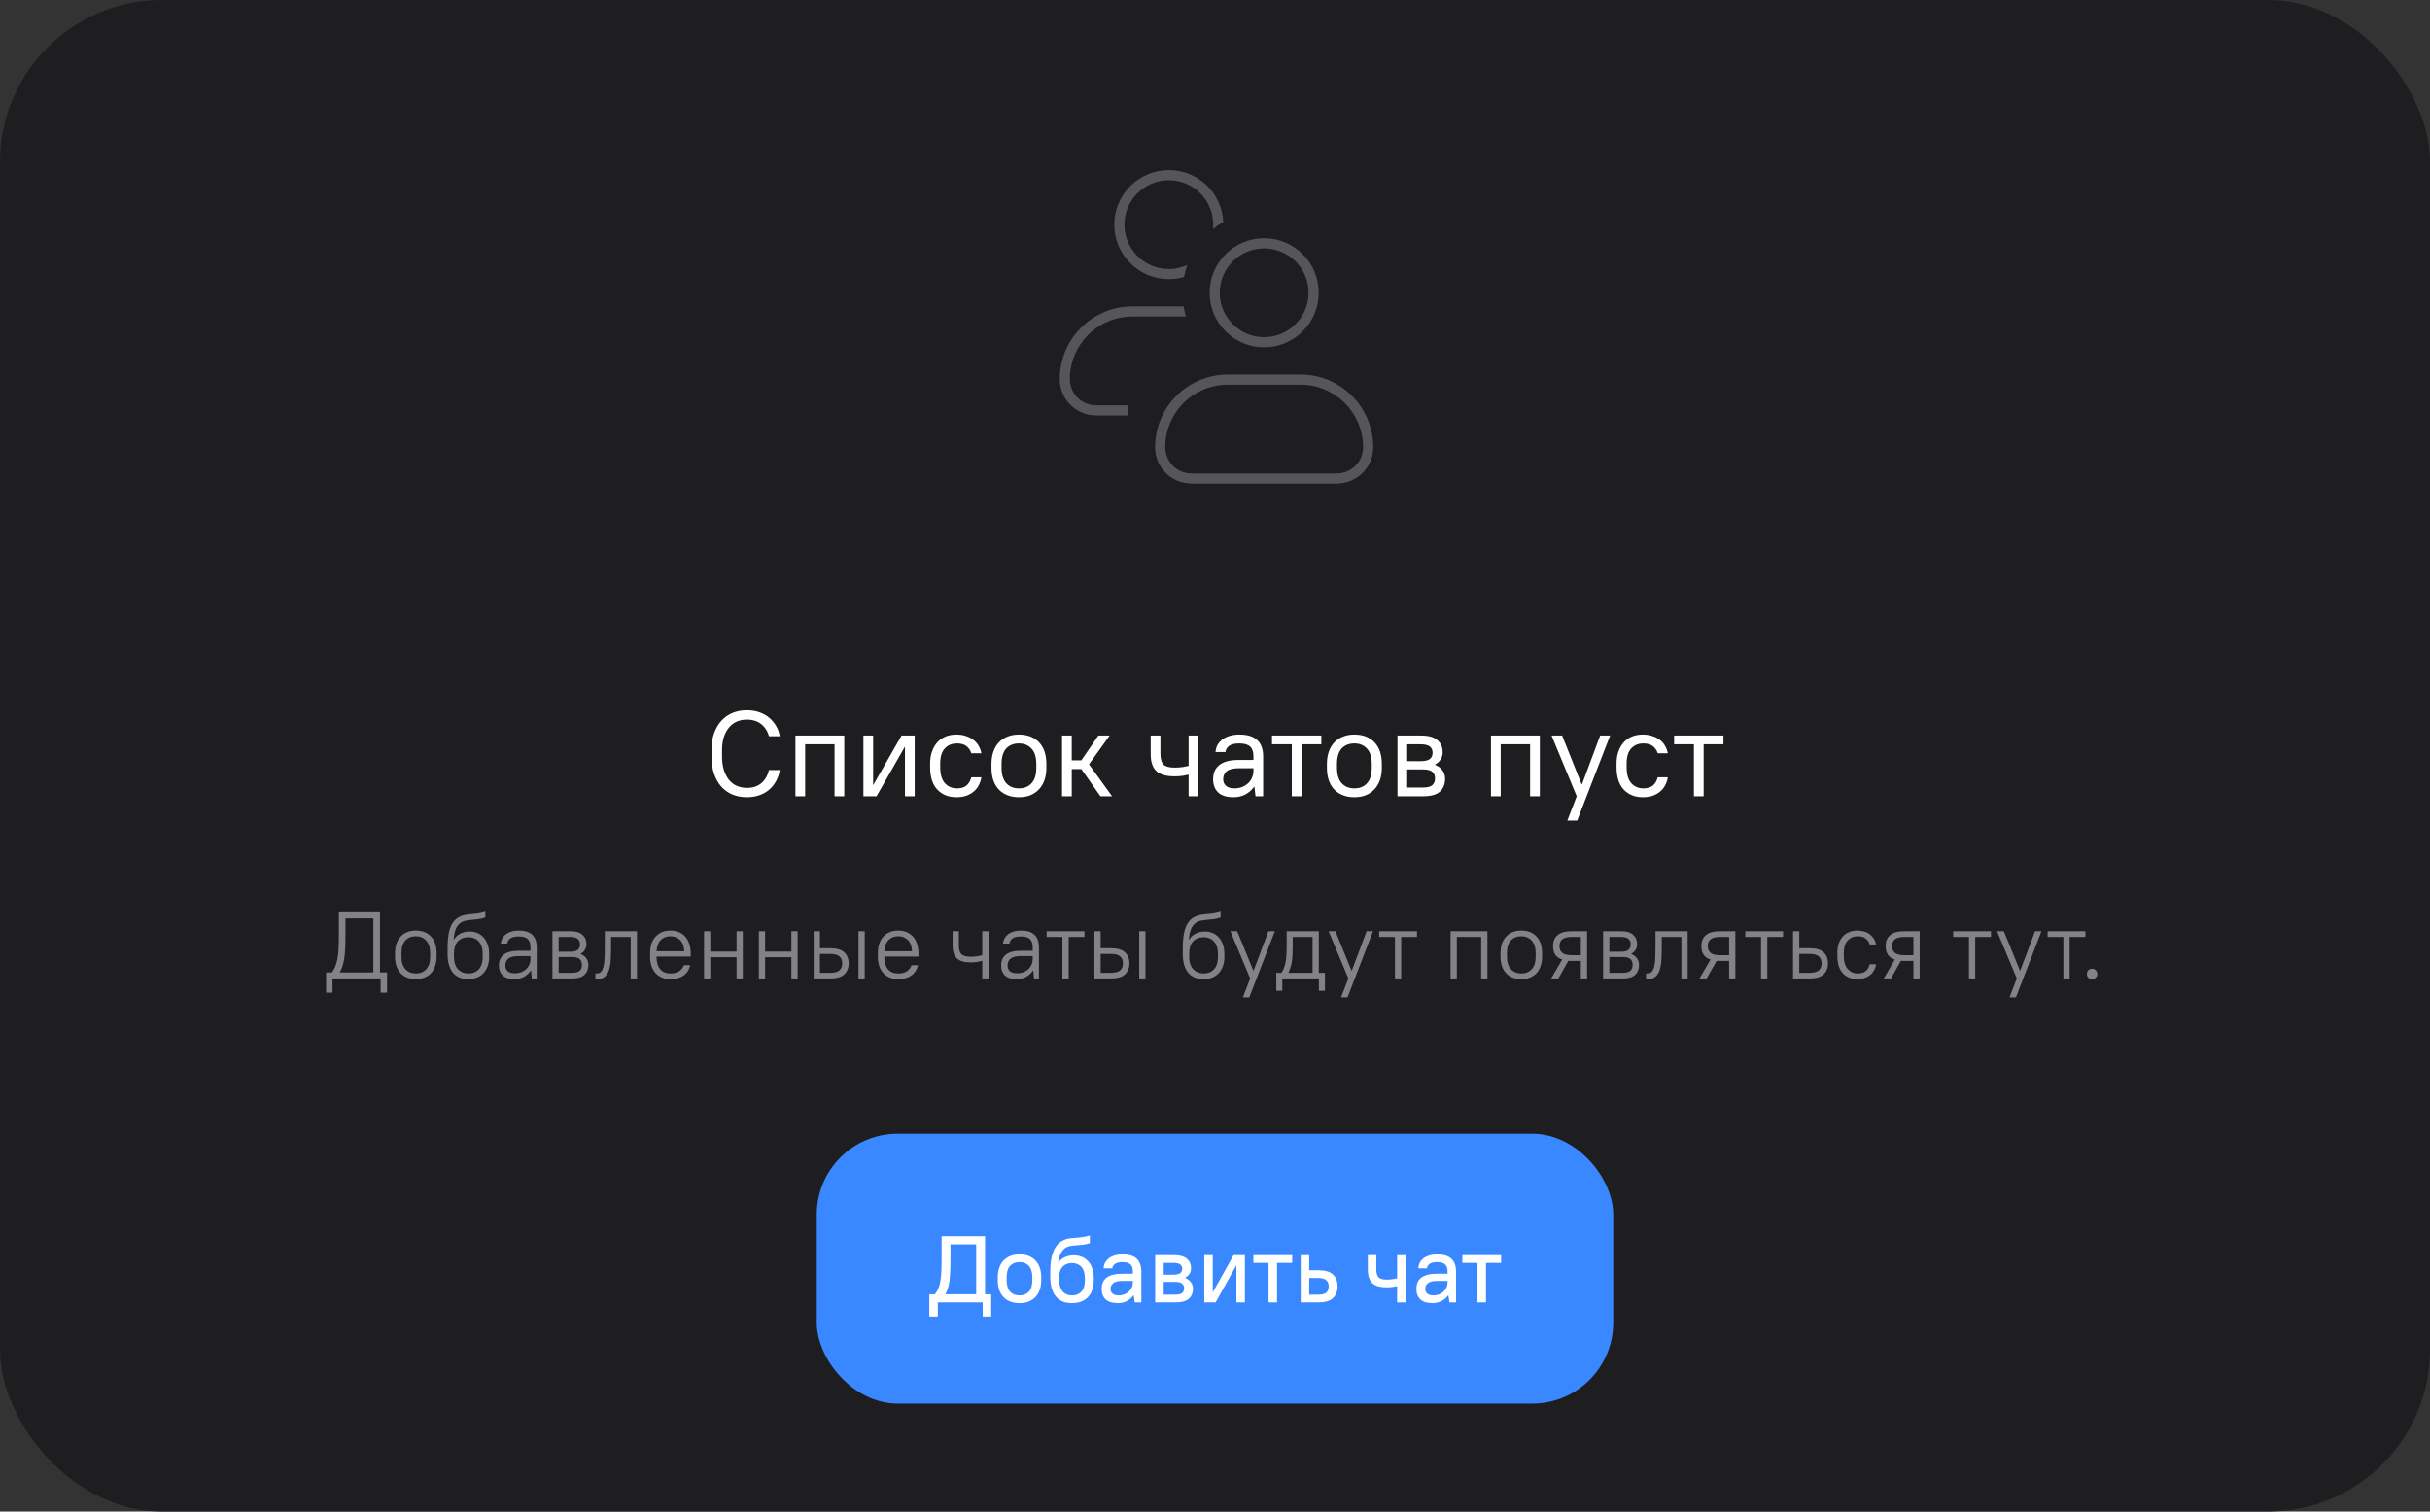 <svg xmlns="http://www.w3.org/2000/svg" width="360" height="224" viewBox="0 0 360 224" fill="none"><rect x="0" y="0" width="360" height="224" fill="#333333" stroke="none"/><rect width="360" height="224" rx="24" fill="#1E1E21"></rect><path fill-rule="evenodd" clip-rule="evenodd" d="M173.161 26.71C169.528 26.71 166.582 29.655 166.582 33.289C166.582 36.923 169.528 39.868 173.161 39.868C174.139 39.868 175.066 39.655 175.9 39.273C175.693 39.847 175.528 40.441 175.409 41.051C174.695 41.258 173.941 41.368 173.161 41.368C168.699 41.368 165.082 37.751 165.082 33.289C165.082 28.827 168.699 25.21 173.161 25.21C177.492 25.21 181.027 28.617 181.231 32.898C180.696 33.208 180.187 33.558 179.708 33.944C179.729 33.728 179.74 33.51 179.74 33.289C179.74 29.655 176.795 26.71 173.161 26.71ZM167.772 45.407H175.351C175.437 45.919 175.555 46.419 175.702 46.907H167.772C162.651 46.907 158.5 51.059 158.5 56.179C158.5 58.326 160.24 60.066 162.386 60.066H167.111C167.105 60.228 167.102 60.392 167.102 60.556C167.102 60.9 167.13 61.237 167.185 61.566H162.386C159.411 61.566 157 59.154 157 56.179C157 50.23 161.823 45.407 167.772 45.407ZM180.703 43.387C180.703 39.753 183.649 36.808 187.282 36.808C190.916 36.808 193.861 39.753 193.861 43.387C193.861 47.02 190.916 49.966 187.282 49.966C183.649 49.966 180.703 47.02 180.703 43.387ZM172.625 66.277C172.625 61.156 176.776 57.005 181.897 57.005H192.669C197.79 57.005 201.942 61.156 201.942 66.277C201.942 68.423 200.202 70.163 198.055 70.163H176.511C174.365 70.163 172.625 68.423 172.625 66.277ZM187.282 35.308C182.82 35.308 179.203 38.925 179.203 43.387C179.203 47.849 182.82 51.466 187.282 51.466C191.744 51.466 195.361 47.849 195.361 43.387C195.361 38.925 191.744 35.308 187.282 35.308ZM181.897 55.505C175.948 55.505 171.125 60.328 171.125 66.277C171.125 69.252 173.536 71.663 176.511 71.663H198.055C201.03 71.663 203.442 69.252 203.442 66.277C203.442 60.328 198.619 55.505 192.669 55.505H181.897Z" fill="white" fill-opacity="0.25"></path><path d="M110.643 118.144C109.875 118.144 109.167 118.012 108.519 117.748C107.883 117.484 107.331 117.094 106.863 116.578C106.407 116.062 106.047 115.426 105.783 114.67C105.531 113.914 105.405 113.044 105.405 112.06V111.16C105.405 110.224 105.531 109.396 105.783 108.676C106.047 107.944 106.407 107.326 106.863 106.822C107.331 106.306 107.883 105.916 108.519 105.652C109.167 105.388 109.875 105.256 110.643 105.256C111.339 105.256 111.969 105.358 112.533 105.562C113.097 105.766 113.583 106.042 113.991 106.39C114.399 106.738 114.735 107.146 114.999 107.614C115.263 108.07 115.437 108.568 115.521 109.108H113.919C113.835 108.76 113.697 108.436 113.505 108.136C113.325 107.836 113.097 107.572 112.821 107.344C112.557 107.116 112.239 106.942 111.867 106.822C111.507 106.702 111.099 106.642 110.643 106.642C110.115 106.642 109.623 106.738 109.167 106.93C108.723 107.122 108.339 107.41 108.015 107.794C107.691 108.178 107.433 108.652 107.241 109.216C107.061 109.768 106.971 110.416 106.971 111.16V112.06C106.971 112.84 107.061 113.524 107.241 114.112C107.433 114.7 107.691 115.192 108.015 115.588C108.351 115.984 108.741 116.278 109.185 116.47C109.641 116.662 110.127 116.758 110.643 116.758C111.099 116.758 111.507 116.698 111.867 116.578C112.239 116.446 112.557 116.266 112.821 116.038C113.097 115.798 113.325 115.516 113.505 115.192C113.697 114.856 113.835 114.496 113.919 114.112H115.521C115.437 114.688 115.263 115.222 114.999 115.714C114.735 116.206 114.399 116.632 113.991 116.992C113.583 117.352 113.097 117.634 112.533 117.838C111.969 118.042 111.339 118.144 110.643 118.144ZM117.842 118V109H125.078V118H123.638V110.296H119.282V118H117.842ZM127.914 118V109H129.354V116.308H129.39L133.566 109H135.51V118H134.07V110.692H134.034L129.858 118H127.914ZM141.686 118.144C140.522 118.144 139.58 117.766 138.86 117.01C138.152 116.254 137.798 115.144 137.798 113.68V113.14C137.798 112.456 137.894 111.856 138.086 111.34C138.278 110.812 138.542 110.362 138.878 109.99C139.214 109.618 139.622 109.336 140.102 109.144C140.582 108.952 141.11 108.856 141.686 108.856C142.238 108.856 142.724 108.934 143.144 109.09C143.576 109.234 143.948 109.432 144.26 109.684C144.572 109.924 144.818 110.212 144.998 110.548C145.19 110.884 145.322 111.244 145.394 111.628H143.9C143.768 111.208 143.534 110.86 143.198 110.584C142.862 110.308 142.388 110.17 141.776 110.17C141.032 110.17 140.432 110.416 139.976 110.908C139.52 111.4 139.292 112.144 139.292 113.14V113.68C139.292 114.748 139.52 115.54 139.976 116.056C140.444 116.572 141.044 116.83 141.776 116.83C142.388 116.83 142.862 116.686 143.198 116.398C143.534 116.098 143.768 115.696 143.9 115.192H145.394C145.322 115.624 145.19 116.02 144.998 116.38C144.818 116.728 144.572 117.034 144.26 117.298C143.948 117.562 143.576 117.772 143.144 117.928C142.724 118.072 142.238 118.144 141.686 118.144ZM150.953 118.144C149.717 118.144 148.727 117.766 147.983 117.01C147.251 116.242 146.885 115.162 146.885 113.77V113.23C146.885 112.534 146.981 111.916 147.173 111.376C147.365 110.836 147.635 110.38 147.983 110.008C148.343 109.636 148.769 109.354 149.261 109.162C149.765 108.958 150.329 108.856 150.953 108.856C152.201 108.856 153.191 109.234 153.923 109.99C154.655 110.746 155.021 111.826 155.021 113.23V113.77C155.021 114.466 154.925 115.084 154.733 115.624C154.541 116.164 154.265 116.62 153.905 116.992C153.557 117.364 153.131 117.652 152.627 117.856C152.135 118.048 151.577 118.144 150.953 118.144ZM150.953 116.83C151.745 116.83 152.369 116.578 152.825 116.074C153.293 115.57 153.527 114.802 153.527 113.77V113.23C153.527 112.21 153.293 111.448 152.825 110.944C152.357 110.428 151.733 110.17 150.953 110.17C150.161 110.17 149.531 110.422 149.063 110.926C148.607 111.43 148.379 112.198 148.379 113.23V113.77C148.379 114.79 148.613 115.558 149.081 116.074C149.549 116.578 150.173 116.83 150.953 116.83ZM157.34 118V109H158.78V112.672H160.202L162.722 109H164.396L161.336 113.266L164.756 118H163.028L160.202 113.968H158.78V118H157.34ZM174.004 115.048C172.768 115.048 171.868 114.784 171.304 114.256C170.752 113.716 170.476 112.894 170.476 111.79V109H171.916V111.7C171.916 112.456 172.066 112.99 172.366 113.302C172.678 113.602 173.224 113.752 174.004 113.752C174.424 113.752 174.814 113.728 175.174 113.68C175.534 113.62 175.84 113.56 176.092 113.5V109H177.532V118H176.092V114.796C175.84 114.856 175.534 114.916 175.174 114.976C174.814 115.024 174.424 115.048 174.004 115.048ZM182.743 118.144C181.735 118.144 180.979 117.91 180.475 117.442C179.971 116.962 179.719 116.308 179.719 115.48C179.719 115.036 179.791 114.64 179.935 114.292C180.079 113.944 180.307 113.644 180.619 113.392C180.931 113.14 181.321 112.948 181.789 112.816C182.269 112.684 182.845 112.618 183.517 112.618H185.695V112.06C185.695 111.412 185.533 110.938 185.209 110.638C184.885 110.326 184.351 110.17 183.607 110.17C182.923 110.17 182.419 110.29 182.095 110.53C181.771 110.77 181.591 111.076 181.555 111.448H180.079C180.103 111.088 180.193 110.752 180.349 110.44C180.517 110.128 180.745 109.858 181.033 109.63C181.321 109.39 181.681 109.204 182.113 109.072C182.557 108.928 183.055 108.856 183.607 108.856C184.807 108.856 185.695 109.132 186.271 109.684C186.847 110.224 187.135 111.034 187.135 112.114V118H186.001L185.839 116.578H185.803C185.443 117.082 184.999 117.472 184.471 117.748C183.955 118.012 183.379 118.144 182.743 118.144ZM182.887 116.83C183.295 116.83 183.667 116.764 184.003 116.632C184.339 116.5 184.633 116.32 184.885 116.092C185.149 115.852 185.347 115.576 185.479 115.264C185.623 114.94 185.695 114.598 185.695 114.238V113.842H183.607C182.719 113.842 182.095 113.992 181.735 114.292C181.387 114.592 181.213 114.988 181.213 115.48C181.213 115.876 181.351 116.2 181.627 116.452C181.903 116.704 182.323 116.83 182.887 116.83ZM191.379 118V110.296H188.445V109H195.753V110.296H192.819V118H191.379ZM200.647 118.144C199.411 118.144 198.421 117.766 197.677 117.01C196.945 116.242 196.579 115.162 196.579 113.77V113.23C196.579 112.534 196.675 111.916 196.867 111.376C197.059 110.836 197.329 110.38 197.677 110.008C198.037 109.636 198.463 109.354 198.955 109.162C199.459 108.958 200.023 108.856 200.647 108.856C201.895 108.856 202.885 109.234 203.617 109.99C204.349 110.746 204.715 111.826 204.715 113.23V113.77C204.715 114.466 204.619 115.084 204.427 115.624C204.235 116.164 203.959 116.62 203.599 116.992C203.251 117.364 202.825 117.652 202.321 117.856C201.829 118.048 201.271 118.144 200.647 118.144ZM200.647 116.83C201.439 116.83 202.063 116.578 202.519 116.074C202.987 115.57 203.221 114.802 203.221 113.77V113.23C203.221 112.21 202.987 111.448 202.519 110.944C202.051 110.428 201.427 110.17 200.647 110.17C199.855 110.17 199.225 110.422 198.757 110.926C198.301 111.43 198.073 112.198 198.073 113.23V113.77C198.073 114.79 198.307 115.558 198.775 116.074C199.243 116.578 199.867 116.83 200.647 116.83ZM207.033 118V109H210.507C211.623 109 212.439 109.228 212.955 109.684C213.471 110.14 213.729 110.74 213.729 111.484C213.729 111.88 213.627 112.234 213.423 112.546C213.231 112.858 212.955 113.11 212.595 113.302V113.338C213.075 113.53 213.441 113.806 213.693 114.166C213.957 114.514 214.089 114.928 214.089 115.408C214.089 116.212 213.831 116.848 213.315 117.316C212.799 117.772 211.983 118 210.867 118H207.033ZM212.235 111.538C212.235 111.154 212.103 110.854 211.839 110.638C211.575 110.41 211.101 110.296 210.417 110.296H208.473V112.798H210.417C211.101 112.798 211.575 112.69 211.839 112.474C212.103 112.258 212.235 111.946 212.235 111.538ZM212.595 115.354C212.595 114.922 212.457 114.592 212.181 114.364C211.917 114.136 211.449 114.022 210.777 114.022H208.473V116.704H210.777C211.449 116.704 211.917 116.59 212.181 116.362C212.457 116.134 212.595 115.798 212.595 115.354ZM220.885 118V109H228.121V118H226.681V110.296H222.325V118H220.885ZM232.199 121.6L233.585 118L229.859 109H231.425L234.323 116.254H234.359L237.059 109H238.535L233.657 121.6H232.199ZM243.375 118.144C242.211 118.144 241.269 117.766 240.549 117.01C239.841 116.254 239.487 115.144 239.487 113.68V113.14C239.487 112.456 239.583 111.856 239.775 111.34C239.967 110.812 240.231 110.362 240.567 109.99C240.903 109.618 241.311 109.336 241.791 109.144C242.271 108.952 242.799 108.856 243.375 108.856C243.927 108.856 244.413 108.934 244.833 109.09C245.265 109.234 245.637 109.432 245.949 109.684C246.261 109.924 246.507 110.212 246.687 110.548C246.879 110.884 247.011 111.244 247.083 111.628H245.589C245.457 111.208 245.223 110.86 244.887 110.584C244.551 110.308 244.077 110.17 243.465 110.17C242.721 110.17 242.121 110.416 241.665 110.908C241.209 111.4 240.981 112.144 240.981 113.14V113.68C240.981 114.748 241.209 115.54 241.665 116.056C242.133 116.572 242.733 116.83 243.465 116.83C244.077 116.83 244.551 116.686 244.887 116.398C245.223 116.098 245.457 115.696 245.589 115.192H247.083C247.011 115.624 246.879 116.02 246.687 116.38C246.507 116.728 246.261 117.034 245.949 117.298C245.637 117.562 245.265 117.772 244.833 117.928C244.413 118.072 243.927 118.144 243.375 118.144ZM250.951 118V110.296H248.017V109H255.325V110.296H252.391V118H250.951Z" fill="white"></path><path d="M48.314 147.1V144.104H49.182C49.387 143.805 49.555 143.502 49.686 143.194C49.816 142.877 49.919 142.508 49.994 142.088C50.078 141.659 50.134 141.15 50.162 140.562C50.19 139.974 50.204 139.26 50.204 138.42V135.2H56.294V144.104H57.344V147.1H56.392V145H49.266V147.1H48.314ZM50.33 144.104H55.314V136.096H51.184V138.42C51.184 139.232 51.17 139.932 51.142 140.52C51.114 141.099 51.067 141.607 51.002 142.046C50.937 142.485 50.848 142.867 50.736 143.194C50.633 143.511 50.498 143.815 50.33 144.104ZM61.603 145.098C60.669 145.098 59.923 144.809 59.363 144.23C58.803 143.642 58.523 142.811 58.523 141.738V141.262C58.523 140.73 58.593 140.254 58.733 139.834C58.882 139.414 59.092 139.064 59.363 138.784C59.633 138.495 59.955 138.275 60.329 138.126C60.711 137.977 61.136 137.902 61.603 137.902C62.545 137.902 63.292 138.191 63.843 138.77C64.403 139.349 64.683 140.179 64.683 141.262V141.738C64.683 142.27 64.608 142.746 64.459 143.166C64.319 143.586 64.113 143.941 63.843 144.23C63.572 144.51 63.245 144.725 62.863 144.874C62.489 145.023 62.069 145.098 61.603 145.098ZM61.603 144.258C62.247 144.258 62.76 144.048 63.143 143.628C63.535 143.208 63.731 142.578 63.731 141.738V141.262C63.731 140.431 63.535 139.806 63.143 139.386C62.751 138.957 62.237 138.742 61.603 138.742C60.959 138.742 60.441 138.952 60.049 139.372C59.666 139.792 59.475 140.422 59.475 141.262V141.738C59.475 142.569 59.671 143.199 60.063 143.628C60.455 144.048 60.968 144.258 61.603 144.258ZM69.398 145.098C68.922 145.098 68.493 145.023 68.11 144.874C67.727 144.725 67.4 144.496 67.13 144.188C66.868 143.871 66.663 143.474 66.514 142.998C66.374 142.522 66.304 141.962 66.304 141.318V140.562C66.304 140.03 66.327 139.526 66.374 139.05C66.421 138.574 66.5 138.14 66.612 137.748C66.733 137.356 66.897 137.011 67.102 136.712C67.317 136.404 67.582 136.152 67.9 135.956C68.189 135.788 68.474 135.676 68.754 135.62C69.043 135.555 69.347 135.508 69.664 135.48C69.981 135.452 70.322 135.419 70.686 135.382C71.05 135.335 71.456 135.242 71.904 135.102V135.956C71.558 136.087 71.218 136.171 70.882 136.208C70.546 136.245 70.224 136.278 69.916 136.306C69.617 136.334 69.332 136.371 69.062 136.418C68.791 136.465 68.544 136.558 68.32 136.698C67.975 136.922 67.713 137.239 67.536 137.65C67.368 138.061 67.256 138.597 67.2 139.26H67.228C67.471 138.868 67.788 138.569 68.18 138.364C68.581 138.149 69.043 138.042 69.566 138.042C69.986 138.042 70.373 138.117 70.728 138.266C71.082 138.415 71.386 138.63 71.638 138.91C71.899 139.19 72.1 139.535 72.24 139.946C72.389 140.347 72.464 140.809 72.464 141.332V141.808C72.464 142.321 72.389 142.783 72.24 143.194C72.091 143.595 71.88 143.941 71.61 144.23C71.349 144.51 71.026 144.725 70.644 144.874C70.27 145.023 69.855 145.098 69.398 145.098ZM69.398 144.258C70.032 144.258 70.541 144.053 70.924 143.642C71.316 143.222 71.512 142.611 71.512 141.808V141.332C71.512 140.931 71.46 140.581 71.358 140.282C71.255 139.974 71.111 139.717 70.924 139.512C70.737 139.307 70.513 139.153 70.252 139.05C70 138.938 69.715 138.882 69.398 138.882C68.745 138.882 68.222 139.087 67.83 139.498C67.447 139.909 67.256 140.52 67.256 141.332V141.808C67.256 142.2 67.307 142.55 67.41 142.858C67.513 143.166 67.657 143.423 67.844 143.628C68.04 143.833 68.269 143.992 68.53 144.104C68.791 144.207 69.081 144.258 69.398 144.258ZM76.225 145.098C75.451 145.098 74.872 144.921 74.49 144.566C74.107 144.202 73.915 143.703 73.915 143.068C73.915 142.732 73.972 142.433 74.084 142.172C74.195 141.901 74.368 141.673 74.602 141.486C74.835 141.299 75.129 141.155 75.484 141.052C75.847 140.949 76.281 140.898 76.785 140.898H78.591V140.38C78.591 139.82 78.456 139.414 78.186 139.162C77.915 138.901 77.472 138.77 76.856 138.77C76.286 138.77 75.866 138.868 75.596 139.064C75.334 139.26 75.185 139.512 75.147 139.82H74.195C74.214 139.568 74.284 139.325 74.406 139.092C74.527 138.859 74.695 138.653 74.909 138.476C75.133 138.299 75.409 138.159 75.736 138.056C76.062 137.953 76.436 137.902 76.856 137.902C77.761 137.902 78.428 138.112 78.858 138.532C79.296 138.943 79.516 139.559 79.516 140.38V145H78.787L78.675 143.81H78.647C78.368 144.23 78.017 144.552 77.597 144.776C77.187 144.991 76.73 145.098 76.225 145.098ZM76.296 144.23C76.632 144.23 76.939 144.179 77.219 144.076C77.499 143.964 77.742 143.815 77.948 143.628C78.153 143.432 78.311 143.203 78.424 142.942C78.535 142.671 78.591 142.377 78.591 142.06V141.682H76.856C76.127 141.682 75.614 141.808 75.316 142.06C75.017 142.312 74.868 142.648 74.868 143.068C74.868 143.423 74.98 143.707 75.204 143.922C75.437 144.127 75.801 144.23 76.296 144.23ZM81.843 145V138H84.503C85.315 138 85.913 138.177 86.295 138.532C86.687 138.877 86.883 139.339 86.883 139.918C86.883 140.226 86.804 140.506 86.645 140.758C86.496 141.01 86.281 141.206 86.001 141.346V141.374C86.384 141.523 86.673 141.738 86.869 142.018C87.065 142.298 87.163 142.625 87.163 142.998C87.163 143.623 86.967 144.113 86.575 144.468C86.193 144.823 85.595 145 84.783 145H81.843ZM85.931 139.932C85.931 139.587 85.819 139.321 85.595 139.134C85.371 138.938 84.984 138.84 84.433 138.84H82.767V141.038H84.433C84.984 141.038 85.371 140.945 85.595 140.758C85.819 140.562 85.931 140.287 85.931 139.932ZM86.211 142.984C86.211 142.601 86.099 142.312 85.875 142.116C85.651 141.92 85.264 141.822 84.713 141.822H82.767V144.16H84.713C85.264 144.16 85.651 144.062 85.875 143.866C86.099 143.67 86.211 143.376 86.211 142.984ZM88.207 145.098V144.258H88.417C88.706 144.258 88.93 144.16 89.089 143.964C89.247 143.759 89.364 143.474 89.439 143.11C89.523 142.737 89.569 142.284 89.579 141.752C89.597 141.22 89.607 140.623 89.607 139.96V138H94.367V145H93.443V138.84H90.531V139.96C90.531 140.716 90.517 141.407 90.489 142.032C90.47 142.657 90.391 143.199 90.251 143.656C90.12 144.113 89.91 144.468 89.621 144.72C89.341 144.972 88.939 145.098 88.417 145.098H88.207ZM99.322 145.098C98.874 145.098 98.463 145.023 98.09 144.874C97.716 144.725 97.399 144.51 97.138 144.23C96.876 143.941 96.671 143.591 96.522 143.18C96.382 142.76 96.312 142.279 96.312 141.738V141.262C96.312 140.73 96.382 140.254 96.522 139.834C96.671 139.414 96.876 139.064 97.138 138.784C97.408 138.495 97.726 138.275 98.09 138.126C98.463 137.977 98.874 137.902 99.322 137.902C99.77 137.902 100.18 137.977 100.554 138.126C100.927 138.275 101.244 138.495 101.506 138.784C101.767 139.073 101.968 139.433 102.108 139.862C102.257 140.282 102.332 140.772 102.332 141.332V141.752H97.264C97.264 142.564 97.441 143.185 97.796 143.614C98.15 144.043 98.659 144.258 99.322 144.258C99.826 144.258 100.241 144.16 100.568 143.964C100.904 143.759 101.151 143.451 101.31 143.04H102.262C102.094 143.712 101.758 144.225 101.254 144.58C100.759 144.925 100.115 145.098 99.322 145.098ZM99.322 138.742C98.724 138.742 98.244 138.933 97.88 139.316C97.516 139.689 97.31 140.24 97.264 140.968H101.38C101.333 140.212 101.123 139.652 100.75 139.288C100.386 138.924 99.91 138.742 99.322 138.742ZM104.306 145V138H105.23V141.01H109.122V138H110.046V145H109.122V141.85H105.23V145H104.306ZM112.427 145V138H113.351V141.01H117.243V138H118.167V145H117.243V141.85H113.351V145H112.427ZM127.184 145V138H128.108V145H127.184ZM120.548 145V138H121.472V140.52H123.068C123.974 140.52 124.641 140.721 125.07 141.122C125.509 141.523 125.728 142.069 125.728 142.76C125.728 143.441 125.509 143.987 125.07 144.398C124.632 144.799 123.964 145 123.068 145H120.548ZM122.998 141.36H121.472V144.16H122.998C123.642 144.16 124.1 144.039 124.37 143.796C124.641 143.553 124.776 143.208 124.776 142.76C124.776 142.312 124.636 141.967 124.356 141.724C124.086 141.481 123.633 141.36 122.998 141.36ZM133.064 145.098C132.616 145.098 132.205 145.023 131.832 144.874C131.459 144.725 131.141 144.51 130.88 144.23C130.619 143.941 130.413 143.591 130.264 143.18C130.124 142.76 130.054 142.279 130.054 141.738V141.262C130.054 140.73 130.124 140.254 130.264 139.834C130.413 139.414 130.619 139.064 130.88 138.784C131.151 138.495 131.468 138.275 131.832 138.126C132.205 137.977 132.616 137.902 133.064 137.902C133.512 137.902 133.923 137.977 134.296 138.126C134.669 138.275 134.987 138.495 135.248 138.784C135.509 139.073 135.71 139.433 135.85 139.862C135.999 140.282 136.074 140.772 136.074 141.332V141.752H131.006C131.006 142.564 131.183 143.185 131.538 143.614C131.893 144.043 132.401 144.258 133.064 144.258C133.568 144.258 133.983 144.16 134.31 143.964C134.646 143.759 134.893 143.451 135.052 143.04H136.004C135.836 143.712 135.5 144.225 134.996 144.58C134.501 144.925 133.857 145.098 133.064 145.098ZM133.064 138.742C132.467 138.742 131.986 138.933 131.622 139.316C131.258 139.689 131.053 140.24 131.006 140.968H135.122C135.075 140.212 134.865 139.652 134.492 139.288C134.128 138.924 133.652 138.742 133.064 138.742ZM143.788 142.62C142.855 142.62 142.178 142.419 141.758 142.018C141.338 141.617 141.128 140.996 141.128 140.156V138H142.052V140.1C142.052 140.716 142.178 141.15 142.43 141.402C142.692 141.654 143.144 141.78 143.788 141.78C144.143 141.78 144.47 141.757 144.768 141.71C145.067 141.654 145.319 141.603 145.524 141.556V138H146.448V145H145.524V142.396C145.319 142.443 145.067 142.494 144.768 142.55C144.47 142.597 144.143 142.62 143.788 142.62ZM150.628 145.098C149.853 145.098 149.275 144.921 148.892 144.566C148.509 144.202 148.318 143.703 148.318 143.068C148.318 142.732 148.374 142.433 148.486 142.172C148.598 141.901 148.771 141.673 149.004 141.486C149.237 141.299 149.531 141.155 149.886 141.052C150.25 140.949 150.684 140.898 151.188 140.898H152.994V140.38C152.994 139.82 152.859 139.414 152.588 139.162C152.317 138.901 151.874 138.77 151.258 138.77C150.689 138.77 150.269 138.868 149.998 139.064C149.737 139.26 149.587 139.512 149.55 139.82H148.598C148.617 139.568 148.687 139.325 148.808 139.092C148.929 138.859 149.097 138.653 149.312 138.476C149.536 138.299 149.811 138.159 150.138 138.056C150.465 137.953 150.838 137.902 151.258 137.902C152.163 137.902 152.831 138.112 153.26 138.532C153.699 138.943 153.918 139.559 153.918 140.38V145H153.19L153.078 143.81H153.05C152.77 144.23 152.42 144.552 152 144.776C151.589 144.991 151.132 145.098 150.628 145.098ZM150.698 144.23C151.034 144.23 151.342 144.179 151.622 144.076C151.902 143.964 152.145 143.815 152.35 143.628C152.555 143.432 152.714 143.203 152.826 142.942C152.938 142.671 152.994 142.377 152.994 142.06V141.682H151.258C150.53 141.682 150.017 141.808 149.718 142.06C149.419 142.312 149.27 142.648 149.27 143.068C149.27 143.423 149.382 143.707 149.606 143.922C149.839 144.127 150.203 144.23 150.698 144.23ZM157.4 145V138.84H155.062V138H160.662V138.84H158.324V145H157.4ZM168.774 145V138H169.698V145H168.774ZM162.138 145V138H163.062V140.52H164.658C165.564 140.52 166.231 140.721 166.66 141.122C167.099 141.523 167.318 142.069 167.318 142.76C167.318 143.441 167.099 143.987 166.66 144.398C166.222 144.799 165.554 145 164.658 145H162.138ZM164.588 141.36H163.062V144.16H164.588C165.232 144.16 165.69 144.039 165.96 143.796C166.231 143.553 166.366 143.208 166.366 142.76C166.366 142.312 166.226 141.967 165.946 141.724C165.676 141.481 165.223 141.36 164.588 141.36ZM178.322 145.098C177.846 145.098 177.416 145.023 177.034 144.874C176.651 144.725 176.324 144.496 176.054 144.188C175.792 143.871 175.587 143.474 175.438 142.998C175.298 142.522 175.228 141.962 175.228 141.318V140.562C175.228 140.03 175.251 139.526 175.298 139.05C175.344 138.574 175.424 138.14 175.536 137.748C175.657 137.356 175.82 137.011 176.026 136.712C176.24 136.404 176.506 136.152 176.824 135.956C177.113 135.788 177.398 135.676 177.678 135.62C177.967 135.555 178.27 135.508 178.588 135.48C178.905 135.452 179.246 135.419 179.61 135.382C179.974 135.335 180.38 135.242 180.828 135.102V135.956C180.482 136.087 180.142 136.171 179.806 136.208C179.47 136.245 179.148 136.278 178.84 136.306C178.541 136.334 178.256 136.371 177.986 136.418C177.715 136.465 177.468 136.558 177.244 136.698C176.898 136.922 176.637 137.239 176.46 137.65C176.292 138.061 176.18 138.597 176.124 139.26H176.152C176.394 138.868 176.712 138.569 177.104 138.364C177.505 138.149 177.967 138.042 178.49 138.042C178.91 138.042 179.297 138.117 179.652 138.266C180.006 138.415 180.31 138.63 180.562 138.91C180.823 139.19 181.024 139.535 181.164 139.946C181.313 140.347 181.388 140.809 181.388 141.332V141.808C181.388 142.321 181.313 142.783 181.164 143.194C181.014 143.595 180.804 143.941 180.534 144.23C180.272 144.51 179.95 144.725 179.568 144.874C179.194 145.023 178.779 145.098 178.322 145.098ZM178.322 144.258C178.956 144.258 179.465 144.053 179.848 143.642C180.24 143.222 180.436 142.611 180.436 141.808V141.332C180.436 140.931 180.384 140.581 180.282 140.282C180.179 139.974 180.034 139.717 179.848 139.512C179.661 139.307 179.437 139.153 179.176 139.05C178.924 138.938 178.639 138.882 178.322 138.882C177.668 138.882 177.146 139.087 176.754 139.498C176.371 139.909 176.18 140.52 176.18 141.332V141.808C176.18 142.2 176.231 142.55 176.334 142.858C176.436 143.166 176.581 143.423 176.768 143.628C176.964 143.833 177.192 143.992 177.454 144.104C177.715 144.207 178.004 144.258 178.322 144.258ZM184.132 147.8L185.21 145L182.284 138H183.292L185.686 143.852H185.714L187.912 138H188.864L185.084 147.8H184.132ZM189.078 146.82V144.16H189.848C189.997 143.927 190.119 143.689 190.212 143.446C190.315 143.203 190.394 142.928 190.45 142.62C190.515 142.312 190.557 141.957 190.576 141.556C190.604 141.145 190.618 140.66 190.618 140.1V138H195.378V144.16H196.288V146.82H195.392V145H189.974V146.82H189.078ZM190.884 144.16H194.454V138.84H191.514V140.1C191.514 140.604 191.505 141.047 191.486 141.43C191.467 141.813 191.435 142.163 191.388 142.48C191.341 142.788 191.276 143.073 191.192 143.334C191.117 143.595 191.015 143.861 190.884 144.132V144.16ZM198.679 147.8L199.757 145L196.831 138H197.839L200.233 143.852H200.261L202.459 138H203.411L199.631 147.8H198.679ZM206.66 145V138.84H204.322V138H209.922V138.84H207.584V145H206.66ZM214.898 145V138H220.358V145H219.434V138.84H215.822V145H214.898ZM225.378 145.098C224.445 145.098 223.698 144.809 223.138 144.23C222.578 143.642 222.298 142.811 222.298 141.738V141.262C222.298 140.73 222.368 140.254 222.508 139.834C222.657 139.414 222.867 139.064 223.138 138.784C223.409 138.495 223.731 138.275 224.104 138.126C224.487 137.977 224.911 137.902 225.378 137.902C226.321 137.902 227.067 138.191 227.618 138.77C228.178 139.349 228.458 140.179 228.458 141.262V141.738C228.458 142.27 228.383 142.746 228.234 143.166C228.094 143.586 227.889 143.941 227.618 144.23C227.347 144.51 227.021 144.725 226.638 144.874C226.265 145.023 225.845 145.098 225.378 145.098ZM225.378 144.258C226.022 144.258 226.535 144.048 226.918 143.628C227.31 143.208 227.506 142.578 227.506 141.738V141.262C227.506 140.431 227.31 139.806 226.918 139.386C226.526 138.957 226.013 138.742 225.378 138.742C224.734 138.742 224.216 138.952 223.824 139.372C223.441 139.792 223.25 140.422 223.25 141.262V141.738C223.25 142.569 223.446 143.199 223.838 143.628C224.23 144.048 224.743 144.258 225.378 144.258ZM229.799 145L231.437 142.2C230.961 142.041 230.616 141.794 230.401 141.458C230.187 141.122 230.079 140.702 230.079 140.198C230.079 139.507 230.299 138.971 230.737 138.588C231.176 138.196 231.89 138 232.879 138H235.119V145H234.195V142.396H232.879C232.786 142.396 232.693 142.396 232.599 142.396C232.515 142.396 232.431 142.391 232.347 142.382L230.863 145H229.799ZM231.031 140.198C231.031 140.637 231.171 140.973 231.451 141.206C231.731 141.439 232.231 141.556 232.949 141.556H234.195V138.84H232.949C232.231 138.84 231.731 138.957 231.451 139.19C231.171 139.423 231.031 139.759 231.031 140.198ZM237.498 145V138H240.158C240.97 138 241.567 138.177 241.95 138.532C242.342 138.877 242.538 139.339 242.538 139.918C242.538 140.226 242.458 140.506 242.3 140.758C242.15 141.01 241.936 141.206 241.656 141.346V141.374C242.038 141.523 242.328 141.738 242.524 142.018C242.72 142.298 242.818 142.625 242.818 142.998C242.818 143.623 242.622 144.113 242.23 144.468C241.847 144.823 241.25 145 240.438 145H237.498ZM241.586 139.932C241.586 139.587 241.474 139.321 241.25 139.134C241.026 138.938 240.638 138.84 240.088 138.84H238.422V141.038H240.088C240.638 141.038 241.026 140.945 241.25 140.758C241.474 140.562 241.586 140.287 241.586 139.932ZM241.866 142.984C241.866 142.601 241.754 142.312 241.53 142.116C241.306 141.92 240.918 141.822 240.368 141.822H238.422V144.16H240.368C240.918 144.16 241.306 144.062 241.53 143.866C241.754 143.67 241.866 143.376 241.866 142.984ZM243.861 145.098V144.258H244.071C244.36 144.258 244.584 144.16 244.743 143.964C244.902 143.759 245.018 143.474 245.093 143.11C245.177 142.737 245.224 142.284 245.233 141.752C245.252 141.22 245.261 140.623 245.261 139.96V138H250.021V145H249.097V138.84H246.185V139.96C246.185 140.716 246.171 141.407 246.143 142.032C246.124 142.657 246.045 143.199 245.905 143.656C245.774 144.113 245.564 144.468 245.275 144.72C244.995 144.972 244.594 145.098 244.071 145.098H243.861ZM251.77 145L253.408 142.2C252.932 142.041 252.587 141.794 252.372 141.458C252.157 141.122 252.05 140.702 252.05 140.198C252.05 139.507 252.269 138.971 252.708 138.588C253.147 138.196 253.861 138 254.85 138H257.09V145H256.166V142.396H254.85C254.757 142.396 254.663 142.396 254.57 142.396C254.486 142.396 254.402 142.391 254.318 142.382L252.834 145H251.77ZM253.002 140.198C253.002 140.637 253.142 140.973 253.422 141.206C253.702 141.439 254.201 141.556 254.92 141.556H256.166V138.84H254.92C254.201 138.84 253.702 138.957 253.422 139.19C253.142 139.423 253.002 139.759 253.002 140.198ZM260.896 145V138.84H258.558V138H264.158V138.84H261.82V145H260.896ZM265.634 145V138H266.558V140.52H268.154C269.06 140.52 269.727 140.721 270.156 141.122C270.595 141.523 270.814 142.069 270.814 142.76C270.814 143.441 270.595 143.987 270.156 144.398C269.718 144.799 269.05 145 268.154 145H265.634ZM268.084 141.36H266.558V144.16H268.084C268.728 144.16 269.186 144.039 269.456 143.796C269.727 143.553 269.862 143.208 269.862 142.76C269.862 142.312 269.722 141.967 269.442 141.724C269.172 141.481 268.719 141.36 268.084 141.36ZM275.14 145.098C274.263 145.098 273.554 144.809 273.012 144.23C272.471 143.651 272.2 142.797 272.2 141.668V141.192C272.2 140.669 272.27 140.207 272.41 139.806C272.56 139.395 272.76 139.05 273.012 138.77C273.274 138.49 273.586 138.275 273.95 138.126C274.314 137.977 274.711 137.902 275.14 137.902C275.551 137.902 275.92 137.958 276.246 138.07C276.573 138.173 276.853 138.322 277.086 138.518C277.32 138.705 277.506 138.924 277.646 139.176C277.786 139.419 277.884 139.68 277.94 139.96H276.988C276.886 139.615 276.694 139.325 276.414 139.092C276.134 138.859 275.733 138.742 275.21 138.742C274.613 138.742 274.118 138.952 273.726 139.372C273.344 139.792 273.152 140.399 273.152 141.192V141.668C273.152 142.517 273.348 143.161 273.74 143.6C274.132 144.039 274.622 144.258 275.21 144.258C275.733 144.258 276.134 144.137 276.414 143.894C276.694 143.651 276.886 143.32 276.988 142.9H277.94C277.884 143.217 277.786 143.511 277.646 143.782C277.506 144.043 277.32 144.272 277.086 144.468C276.853 144.664 276.573 144.818 276.246 144.93C275.92 145.042 275.551 145.098 275.14 145.098ZM279.073 145L280.711 142.2C280.235 142.041 279.889 141.794 279.675 141.458C279.46 141.122 279.353 140.702 279.353 140.198C279.353 139.507 279.572 138.971 280.011 138.588C280.449 138.196 281.163 138 282.153 138H284.393V145H283.469V142.396H282.153C282.059 142.396 281.966 142.396 281.873 142.396C281.789 142.396 281.705 142.391 281.621 142.382L280.137 145H279.073ZM280.305 140.198C280.305 140.637 280.445 140.973 280.725 141.206C281.005 141.439 281.504 141.556 282.223 141.556H283.469V138.84H282.223C281.504 138.84 281.005 138.957 280.725 139.19C280.445 139.423 280.305 139.759 280.305 140.198ZM291.699 145V138.84H289.361V138H294.961V138.84H292.623V145H291.699ZM297.705 147.8L298.783 145L295.857 138H296.865L299.259 143.852H299.287L301.485 138H302.437L298.657 147.8H297.705ZM305.685 145V138.84H303.347V138H308.947V138.84H306.609V145H305.685ZM309.939 145.098C309.715 145.098 309.528 145.028 309.379 144.888C309.239 144.739 309.169 144.552 309.169 144.328C309.169 144.104 309.239 143.922 309.379 143.782C309.528 143.633 309.715 143.558 309.939 143.558C310.163 143.558 310.345 143.633 310.485 143.782C310.634 143.922 310.709 144.104 310.709 144.328C310.709 144.552 310.634 144.739 310.485 144.888C310.345 145.028 310.163 145.098 309.939 145.098Z" fill="white" fill-opacity="0.45"></path><rect x="121" y="168" width="118" height="40" rx="12" fill="#3988FF"></rect><path d="M137.678 195.1V191.796H138.518C138.724 191.516 138.887 191.231 139.008 190.942C139.139 190.653 139.237 190.312 139.302 189.92C139.377 189.519 139.428 189.043 139.456 188.492C139.484 187.932 139.498 187.241 139.498 186.42V183.2H145.938V191.796H146.848V195.1H145.588V193H138.938V195.1H137.678ZM140.058 191.796H144.622V184.404H140.814V186.42C140.814 187.195 140.8 187.862 140.772 188.422C140.754 188.973 140.716 189.453 140.66 189.864C140.604 190.275 140.525 190.634 140.422 190.942C140.329 191.241 140.208 191.525 140.058 191.796ZM151.037 193.112C150.048 193.112 149.264 192.818 148.685 192.23C148.107 191.633 147.817 190.788 147.817 189.696V189.304C147.817 188.763 147.892 188.282 148.041 187.862C148.191 187.433 148.405 187.073 148.685 186.784C148.965 186.495 149.301 186.275 149.693 186.126C150.095 185.967 150.543 185.888 151.037 185.888C152.036 185.888 152.82 186.187 153.389 186.784C153.968 187.372 154.257 188.212 154.257 189.304V189.696C154.257 190.237 154.183 190.723 154.033 191.152C153.884 191.572 153.669 191.927 153.389 192.216C153.109 192.505 152.769 192.729 152.367 192.888C151.975 193.037 151.532 193.112 151.037 193.112ZM151.037 191.964C151.625 191.964 152.087 191.782 152.423 191.418C152.769 191.045 152.941 190.471 152.941 189.696V189.304C152.941 188.539 152.769 187.969 152.423 187.596C152.087 187.223 151.625 187.036 151.037 187.036C150.449 187.036 149.983 187.223 149.637 187.596C149.301 187.96 149.133 188.529 149.133 189.304V189.696C149.133 190.461 149.301 191.031 149.637 191.404C149.983 191.777 150.449 191.964 151.037 191.964ZM158.818 193.112C158.324 193.112 157.876 193.037 157.474 192.888C157.082 192.729 156.746 192.491 156.466 192.174C156.186 191.847 155.972 191.441 155.822 190.956C155.673 190.461 155.598 189.878 155.598 189.206V188.534C155.598 188.011 155.622 187.517 155.668 187.05C155.724 186.574 155.818 186.14 155.948 185.748C156.079 185.347 156.252 184.992 156.466 184.684C156.69 184.367 156.97 184.11 157.306 183.914C157.605 183.737 157.899 183.62 158.188 183.564C158.487 183.508 158.8 183.471 159.126 183.452C159.453 183.424 159.803 183.391 160.176 183.354C160.559 183.317 160.988 183.228 161.464 183.088V184.222C161.119 184.343 160.778 184.423 160.442 184.46C160.106 184.497 159.784 184.525 159.476 184.544C159.168 184.563 158.879 184.595 158.608 184.642C158.338 184.679 158.09 184.768 157.866 184.908C157.577 185.104 157.334 185.393 157.138 185.776C156.942 186.149 156.812 186.597 156.746 187.12H156.774C157.008 186.775 157.325 186.509 157.726 186.322C158.137 186.126 158.58 186.028 159.056 186.028C159.504 186.028 159.91 186.103 160.274 186.252C160.648 186.401 160.96 186.621 161.212 186.91C161.474 187.19 161.674 187.54 161.814 187.96C161.964 188.371 162.038 188.842 162.038 189.374V189.766C162.038 190.289 161.964 190.76 161.814 191.18C161.665 191.591 161.45 191.941 161.17 192.23C160.89 192.51 160.55 192.729 160.148 192.888C159.756 193.037 159.313 193.112 158.818 193.112ZM158.818 191.964C159.406 191.964 159.868 191.782 160.204 191.418C160.55 191.054 160.722 190.503 160.722 189.766V189.374C160.722 189.01 160.676 188.693 160.582 188.422C160.498 188.151 160.372 187.923 160.204 187.736C160.036 187.549 159.836 187.409 159.602 187.316C159.369 187.223 159.108 187.176 158.818 187.176C158.23 187.176 157.764 187.358 157.418 187.722C157.082 188.086 156.914 188.618 156.914 189.318V189.71C156.914 190.083 156.961 190.41 157.054 190.69C157.148 190.97 157.278 191.208 157.446 191.404C157.614 191.591 157.815 191.731 158.048 191.824C158.282 191.917 158.538 191.964 158.818 191.964ZM165.59 193.112C164.797 193.112 164.199 192.925 163.798 192.552C163.406 192.179 163.21 191.67 163.21 191.026C163.21 190.671 163.266 190.354 163.378 190.074C163.49 189.794 163.667 189.556 163.91 189.36C164.162 189.164 164.475 189.015 164.848 188.912C165.231 188.809 165.688 188.758 166.22 188.758H167.83V188.38C167.83 187.923 167.709 187.587 167.466 187.372C167.233 187.148 166.841 187.036 166.29 187.036C165.786 187.036 165.417 187.125 165.184 187.302C164.951 187.47 164.815 187.689 164.778 187.96H163.49C163.509 187.671 163.579 187.4 163.7 187.148C163.831 186.896 164.013 186.677 164.246 186.49C164.479 186.303 164.769 186.159 165.114 186.056C165.459 185.944 165.851 185.888 166.29 185.888C167.251 185.888 167.956 186.103 168.404 186.532C168.861 186.961 169.09 187.601 169.09 188.45V193H168.11L167.956 191.95H167.928C167.648 192.333 167.307 192.622 166.906 192.818C166.514 193.014 166.075 193.112 165.59 193.112ZM165.73 191.964C166.029 191.964 166.304 191.917 166.556 191.824C166.808 191.721 167.027 191.586 167.214 191.418C167.41 191.241 167.559 191.04 167.662 190.816C167.774 190.583 167.83 190.335 167.83 190.074V189.822H166.29C165.637 189.822 165.179 189.934 164.918 190.158C164.657 190.373 164.526 190.657 164.526 191.012C164.526 191.292 164.624 191.521 164.82 191.698C165.025 191.875 165.329 191.964 165.73 191.964ZM171.138 193V186H173.868C174.783 186 175.441 186.177 175.842 186.532C176.253 186.887 176.458 187.358 176.458 187.946C176.458 188.245 176.383 188.515 176.234 188.758C176.085 188.991 175.87 189.187 175.59 189.346V189.374C175.954 189.523 176.234 189.738 176.43 190.018C176.635 190.289 176.738 190.606 176.738 190.97C176.738 191.595 176.533 192.09 176.122 192.454C175.721 192.818 175.063 193 174.148 193H171.138ZM175.142 188.016C175.142 187.745 175.044 187.535 174.848 187.386C174.661 187.227 174.311 187.148 173.798 187.148H172.398V188.898H173.798C174.311 188.898 174.661 188.823 174.848 188.674C175.044 188.515 175.142 188.296 175.142 188.016ZM175.422 190.9C175.422 190.601 175.324 190.373 175.128 190.214C174.932 190.046 174.582 189.962 174.078 189.962H172.398V191.852H174.078C174.582 191.852 174.932 191.773 175.128 191.614C175.324 191.446 175.422 191.208 175.422 190.9ZM178.411 193V186H179.671V191.46H179.699L182.751 186H184.431V193H183.171V187.54H183.143L180.091 193H178.411ZM187.932 193V187.148H185.692V186H191.432V187.148H189.192V193H187.932ZM192.698 193V186H193.958V188.24H195.358C196.32 188.24 197.024 188.45 197.472 188.87C197.93 189.29 198.158 189.873 198.158 190.62C198.158 191.357 197.93 191.941 197.472 192.37C197.015 192.79 196.31 193 195.358 193H192.698ZM195.288 189.388H193.958V191.852H195.288C195.858 191.852 196.259 191.749 196.492 191.544C196.726 191.339 196.842 191.031 196.842 190.62C196.842 190.219 196.721 189.915 196.478 189.71C196.236 189.495 195.839 189.388 195.288 189.388ZM205.442 190.774C204.452 190.774 203.738 190.564 203.3 190.144C202.861 189.715 202.642 189.061 202.642 188.184V186H203.902V188.1C203.902 188.669 204.014 189.066 204.238 189.29C204.462 189.514 204.863 189.626 205.442 189.626C205.74 189.626 206.02 189.607 206.282 189.57C206.552 189.533 206.786 189.491 206.982 189.444V186H208.242V193H206.982V190.592C206.786 190.639 206.552 190.681 206.282 190.718C206.02 190.755 205.74 190.774 205.442 190.774ZM212.211 193.112C211.418 193.112 210.82 192.925 210.419 192.552C210.027 192.179 209.831 191.67 209.831 191.026C209.831 190.671 209.887 190.354 209.999 190.074C210.111 189.794 210.288 189.556 210.531 189.36C210.783 189.164 211.096 189.015 211.469 188.912C211.852 188.809 212.309 188.758 212.841 188.758H214.451V188.38C214.451 187.923 214.33 187.587 214.087 187.372C213.854 187.148 213.462 187.036 212.911 187.036C212.407 187.036 212.038 187.125 211.805 187.302C211.572 187.47 211.436 187.689 211.399 187.96H210.111C210.13 187.671 210.2 187.4 210.321 187.148C210.452 186.896 210.634 186.677 210.867 186.49C211.1 186.303 211.39 186.159 211.735 186.056C212.08 185.944 212.472 185.888 212.911 185.888C213.872 185.888 214.577 186.103 215.025 186.532C215.482 186.961 215.711 187.601 215.711 188.45V193H214.731L214.577 191.95H214.549C214.269 192.333 213.928 192.622 213.527 192.818C213.135 193.014 212.696 193.112 212.211 193.112ZM212.351 191.964C212.65 191.964 212.925 191.917 213.177 191.824C213.429 191.721 213.648 191.586 213.835 191.418C214.031 191.241 214.18 191.04 214.283 190.816C214.395 190.583 214.451 190.335 214.451 190.074V189.822H212.911C212.258 189.822 211.8 189.934 211.539 190.158C211.278 190.373 211.147 190.657 211.147 191.012C211.147 191.292 211.245 191.521 211.441 191.698C211.646 191.875 211.95 191.964 212.351 191.964ZM218.886 193V187.148H216.646V186H222.386V187.148H220.146V193H218.886Z" fill="white"></path></svg>